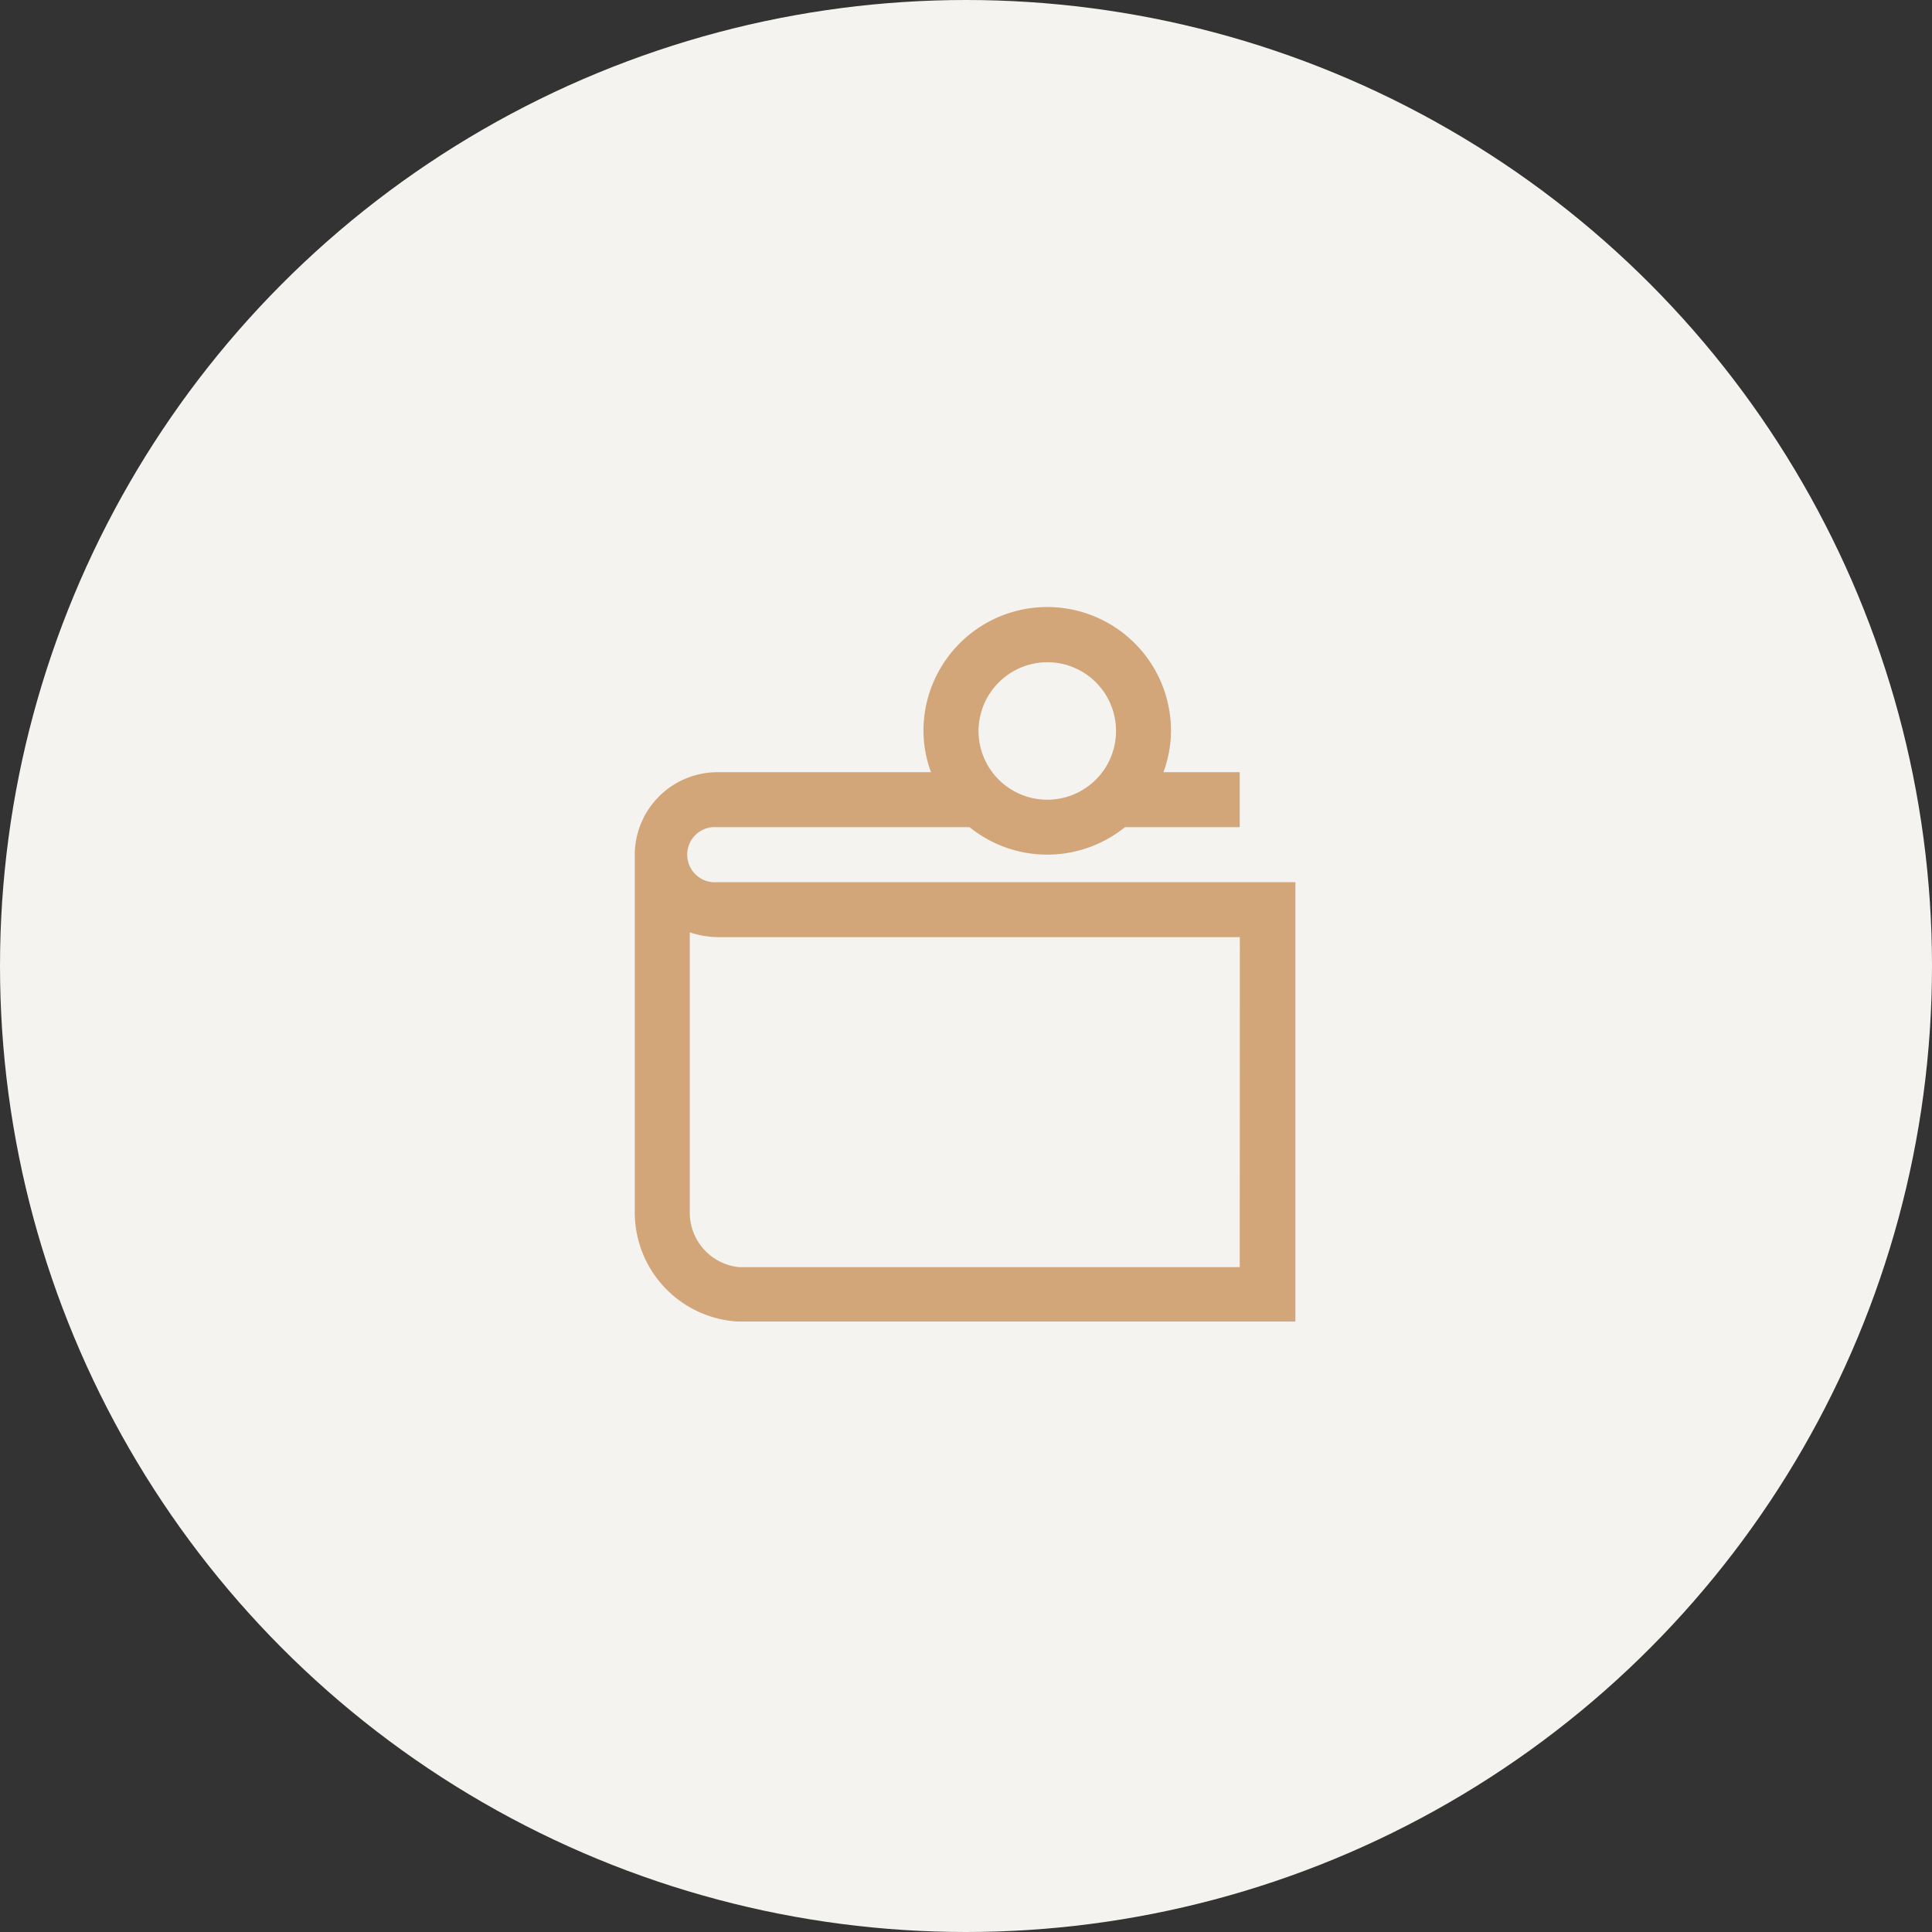 <svg xmlns="http://www.w3.org/2000/svg" width="70" height="70" viewBox="0 0 70 70"><rect x="0" y="0" width="70" height="70" fill="#333333" stroke="none"/><g transform="translate(-329 -1259)"><circle cx="35" cy="35" r="35" transform="translate(329 1259)" fill="#f5f3f0"/><path d="M472.509,31.04H451.586a1,1,0,1,1,0-1.992h9.141a4.478,4.478,0,0,0,5.629,0h4.16V27.056h-2.765a4.331,4.331,0,0,0,.274-1.5,4.484,4.484,0,0,0-8.968,0,4.33,4.33,0,0,0,.274,1.5h-7.746a3,3,0,0,0-2.988,2.988V43a3.961,3.961,0,0,0,3.736,3.96h20.2V31.04Zm-8.967-7.969a2.491,2.491,0,1,1-2.49,2.49,2.5,2.5,0,0,1,2.49-2.49m6.974,21.918H452.383A1.983,1.983,0,0,1,450.59,43V32.859a3.375,3.375,0,0,0,1,.173h18.93Z" transform="translate(-96.598 1259.922)" fill="#d2a679"/></g></svg>